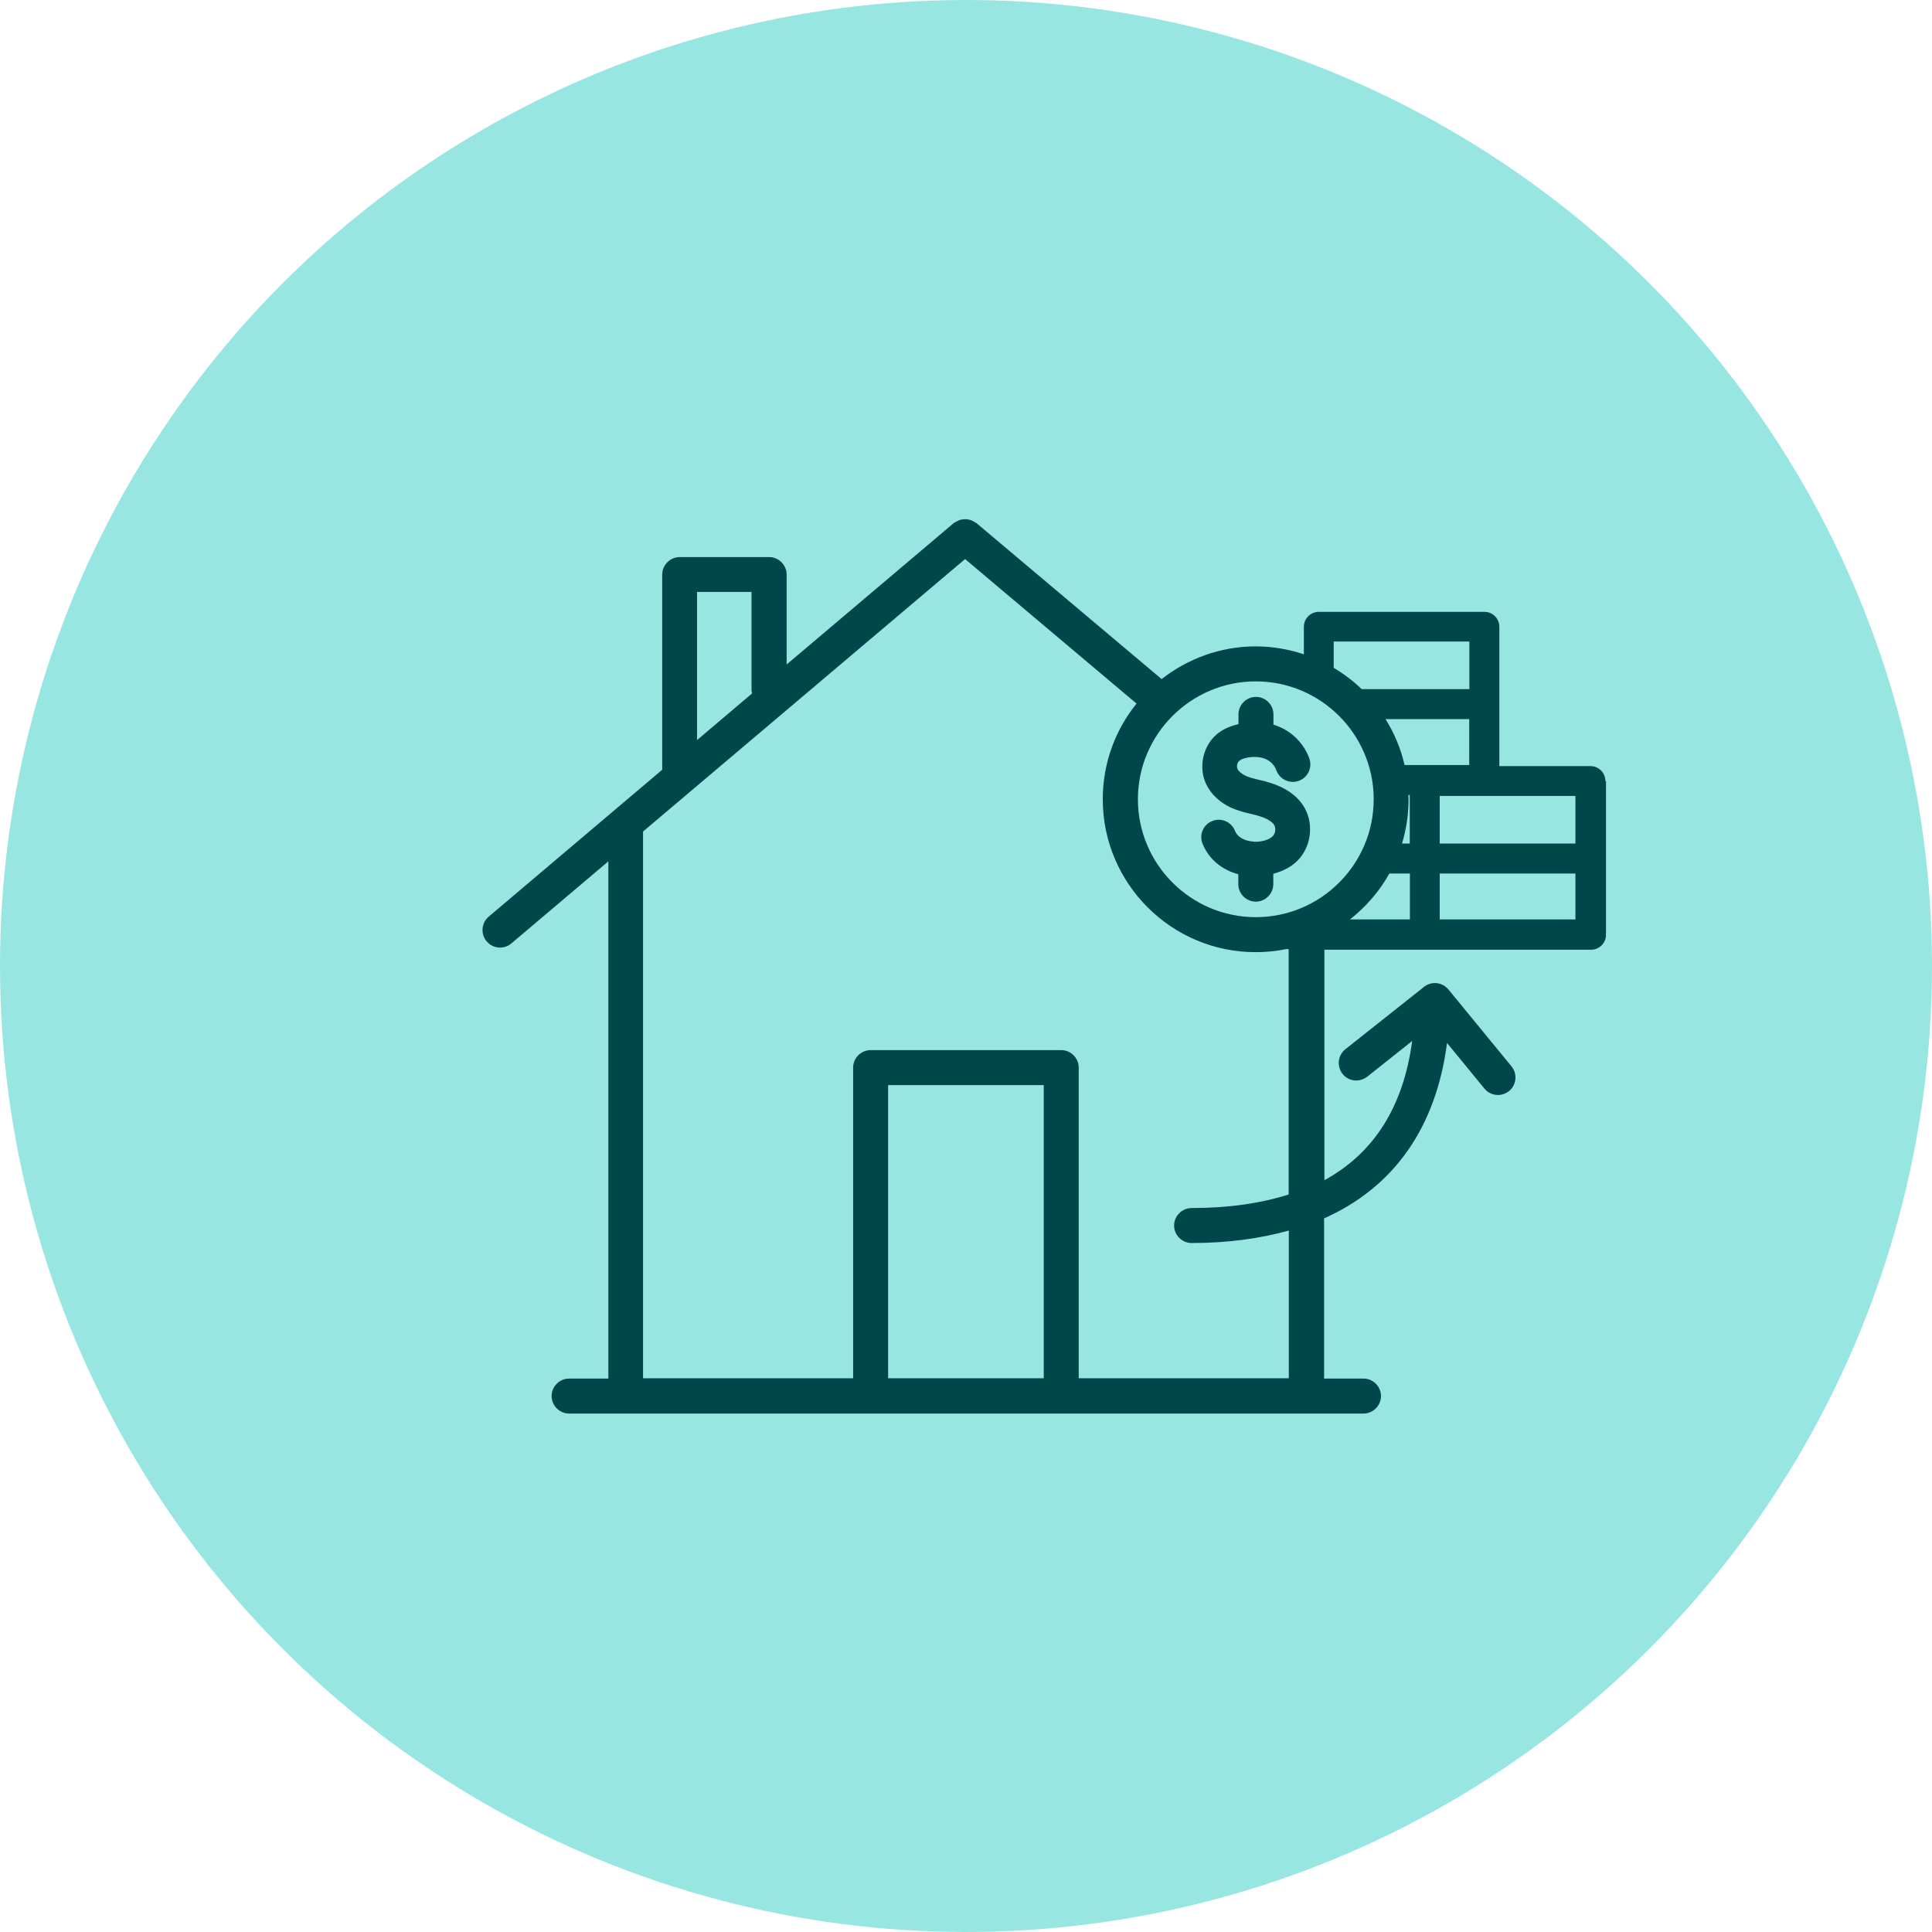 <?xml version="1.0" encoding="UTF-8"?><svg id="Layer_2" xmlns="http://www.w3.org/2000/svg" viewBox="0 0 127 127"><defs><style>.cls-1{fill:#98e6e2;}.cls-1,.cls-2{stroke-width:0px;}.cls-2{fill:#00474b;}</style></defs><g id="Layer_1-2"><circle class="cls-1" cx="63.5" cy="63.5" r="63.5"/><path class="cls-2" d="M105.53,51.34c0-.54-.44-.98-.98-.98h-5.99v-9.08s0-.03,0-.04c0-.01,0-.03,0-.04,0-.54-.44-.98-.98-.98h-10.89c-.54,0-.98.44-.98.98,0,.01,0,.03,0,.04,0,.01,0,.03,0,.04v1.73c-1-.33-2.06-.52-3.16-.52-2.33,0-4.48.81-6.19,2.15l-12.18-10.26s-.08-.04-.11-.06c-.07-.04-.13-.08-.2-.11-.07-.03-.14-.05-.21-.06-.07-.01-.14-.02-.21-.02-.08,0-.15,0-.23.02-.07.01-.13.03-.2.06-.07.03-.14.07-.21.11-.04.02-.08.03-.11.06l-10.99,9.3v-5.91c0-.63-.52-1.15-1.15-1.15h-5.88c-.63,0-1.15.52-1.15,1.15v12.83l-11.41,9.66c-.48.41-.54,1.14-.13,1.62.23.27.55.41.88.41.26,0,.53-.09.74-.27l6.38-5.4v34h-2.58c-.63,0-1.15.52-1.15,1.15s.52,1.15,1.15,1.15h52.22c.63,0,1.15-.52,1.15-1.15s-.52-1.15-1.15-1.15h-2.59v-10.53c4.58-2.04,7.36-5.96,8.08-11.53l2.46,3c.23.28.56.42.89.42.26,0,.51-.09.73-.26.49-.4.56-1.13.16-1.62l-4.15-5.06c-.4-.48-1.11-.56-1.6-.17l-5.17,4.1c-.5.39-.58,1.12-.19,1.62.39.5,1.12.58,1.62.19l2.96-2.35c-.58,4.32-2.51,7.37-5.77,9.15v-15.15h17.53c.54,0,.98-.44.98-.98,0-.02-.01-.04-.01-.07,0-.02.01-.04.01-.07v-9.87s0-.03,0-.04c0-.01,0-.03,0-.04ZM92.58,52.26h.09v3.19h-.51c.28-.92.43-1.9.43-2.92,0-.09-.01-.18-.01-.28ZM94.64,52.32h8.92v3.13h-8.92v-3.13ZM96.59,50.29h-4.26c-.25-1.09-.68-2.1-1.25-3.02h5.5v3.02ZM91.33,57.42h1.35v3.02h-3.94c1.05-.83,1.94-1.85,2.59-3.02ZM94.64,57.42h8.92v3.02h-8.92v-3.02ZM87.67,42.17h8.92v3.13h-7.08c-.56-.54-1.17-1-1.84-1.4v-1.73ZM90.3,52.54c0,4.28-3.48,7.75-7.75,7.75s-7.75-3.48-7.75-7.75,3.48-7.75,7.75-7.75,7.75,3.48,7.75,7.75ZM45.82,38.91h3.58v6.46c0,.07.03.14.04.21l-3.62,3.07v-9.73ZM68.61,90.6h-10.23v-19.27h10.23v19.27ZM78.34,81.71c2.36,0,4.48-.29,6.38-.82v9.71h-13.81v-20.42c0-.63-.52-1.15-1.15-1.15h-12.53c-.63,0-1.15.52-1.15,1.15v20.42h-13.81v-35.94l21.17-17.91,11.27,9.5c-1.39,1.72-2.22,3.91-2.22,6.29,0,5.54,4.51,10.05,10.05,10.05.7,0,1.39-.07,2.05-.21.04,0,.08.02.12.02v16.12c-1.83.58-3.95.89-6.38.89-.63,0-1.15.52-1.15,1.15s.52,1.15,1.15,1.15Z"/><path class="cls-2" d="M82.4,55.32c-.44-.02-1.02-.21-1.22-.71-.24-.59-.91-.88-1.49-.64-.59.23-.88.9-.64,1.49.4,1,1.26,1.72,2.35,2.01v.65c0,.63.52,1.15,1.15,1.15s1.15-.52,1.15-1.15v-.68c.65-.18,1.3-.49,1.76-1.05.79-.96.88-2.4.21-3.43-.45-.69-1.17-1.19-2.2-1.51-.24-.08-.49-.14-.73-.19-.32-.08-.61-.15-.85-.26-.26-.12-.46-.29-.54-.45-.08-.17-.02-.43.12-.54.08-.07.24-.16.58-.22.37-.06.73-.04,1.03.06.36.12.63.36.78.69l.06.14c.24.59.91.87,1.5.63.59-.24.87-.91.63-1.5l-.09-.22c-.42-.91-1.18-1.59-2.14-1.92-.04-.01-.07-.02-.11-.03v-.68c0-.63-.52-1.15-1.15-1.15s-1.15.52-1.15,1.15v.64c-.56.13-1.06.35-1.44.68-.9.78-1.19,2.14-.7,3.23.31.67.9,1.24,1.67,1.59.45.2.89.31,1.28.4.19.04.38.09.57.15.49.15.82.35.96.57.13.19.1.53-.06.72-.2.24-.74.42-1.27.39Z"/></g></svg>